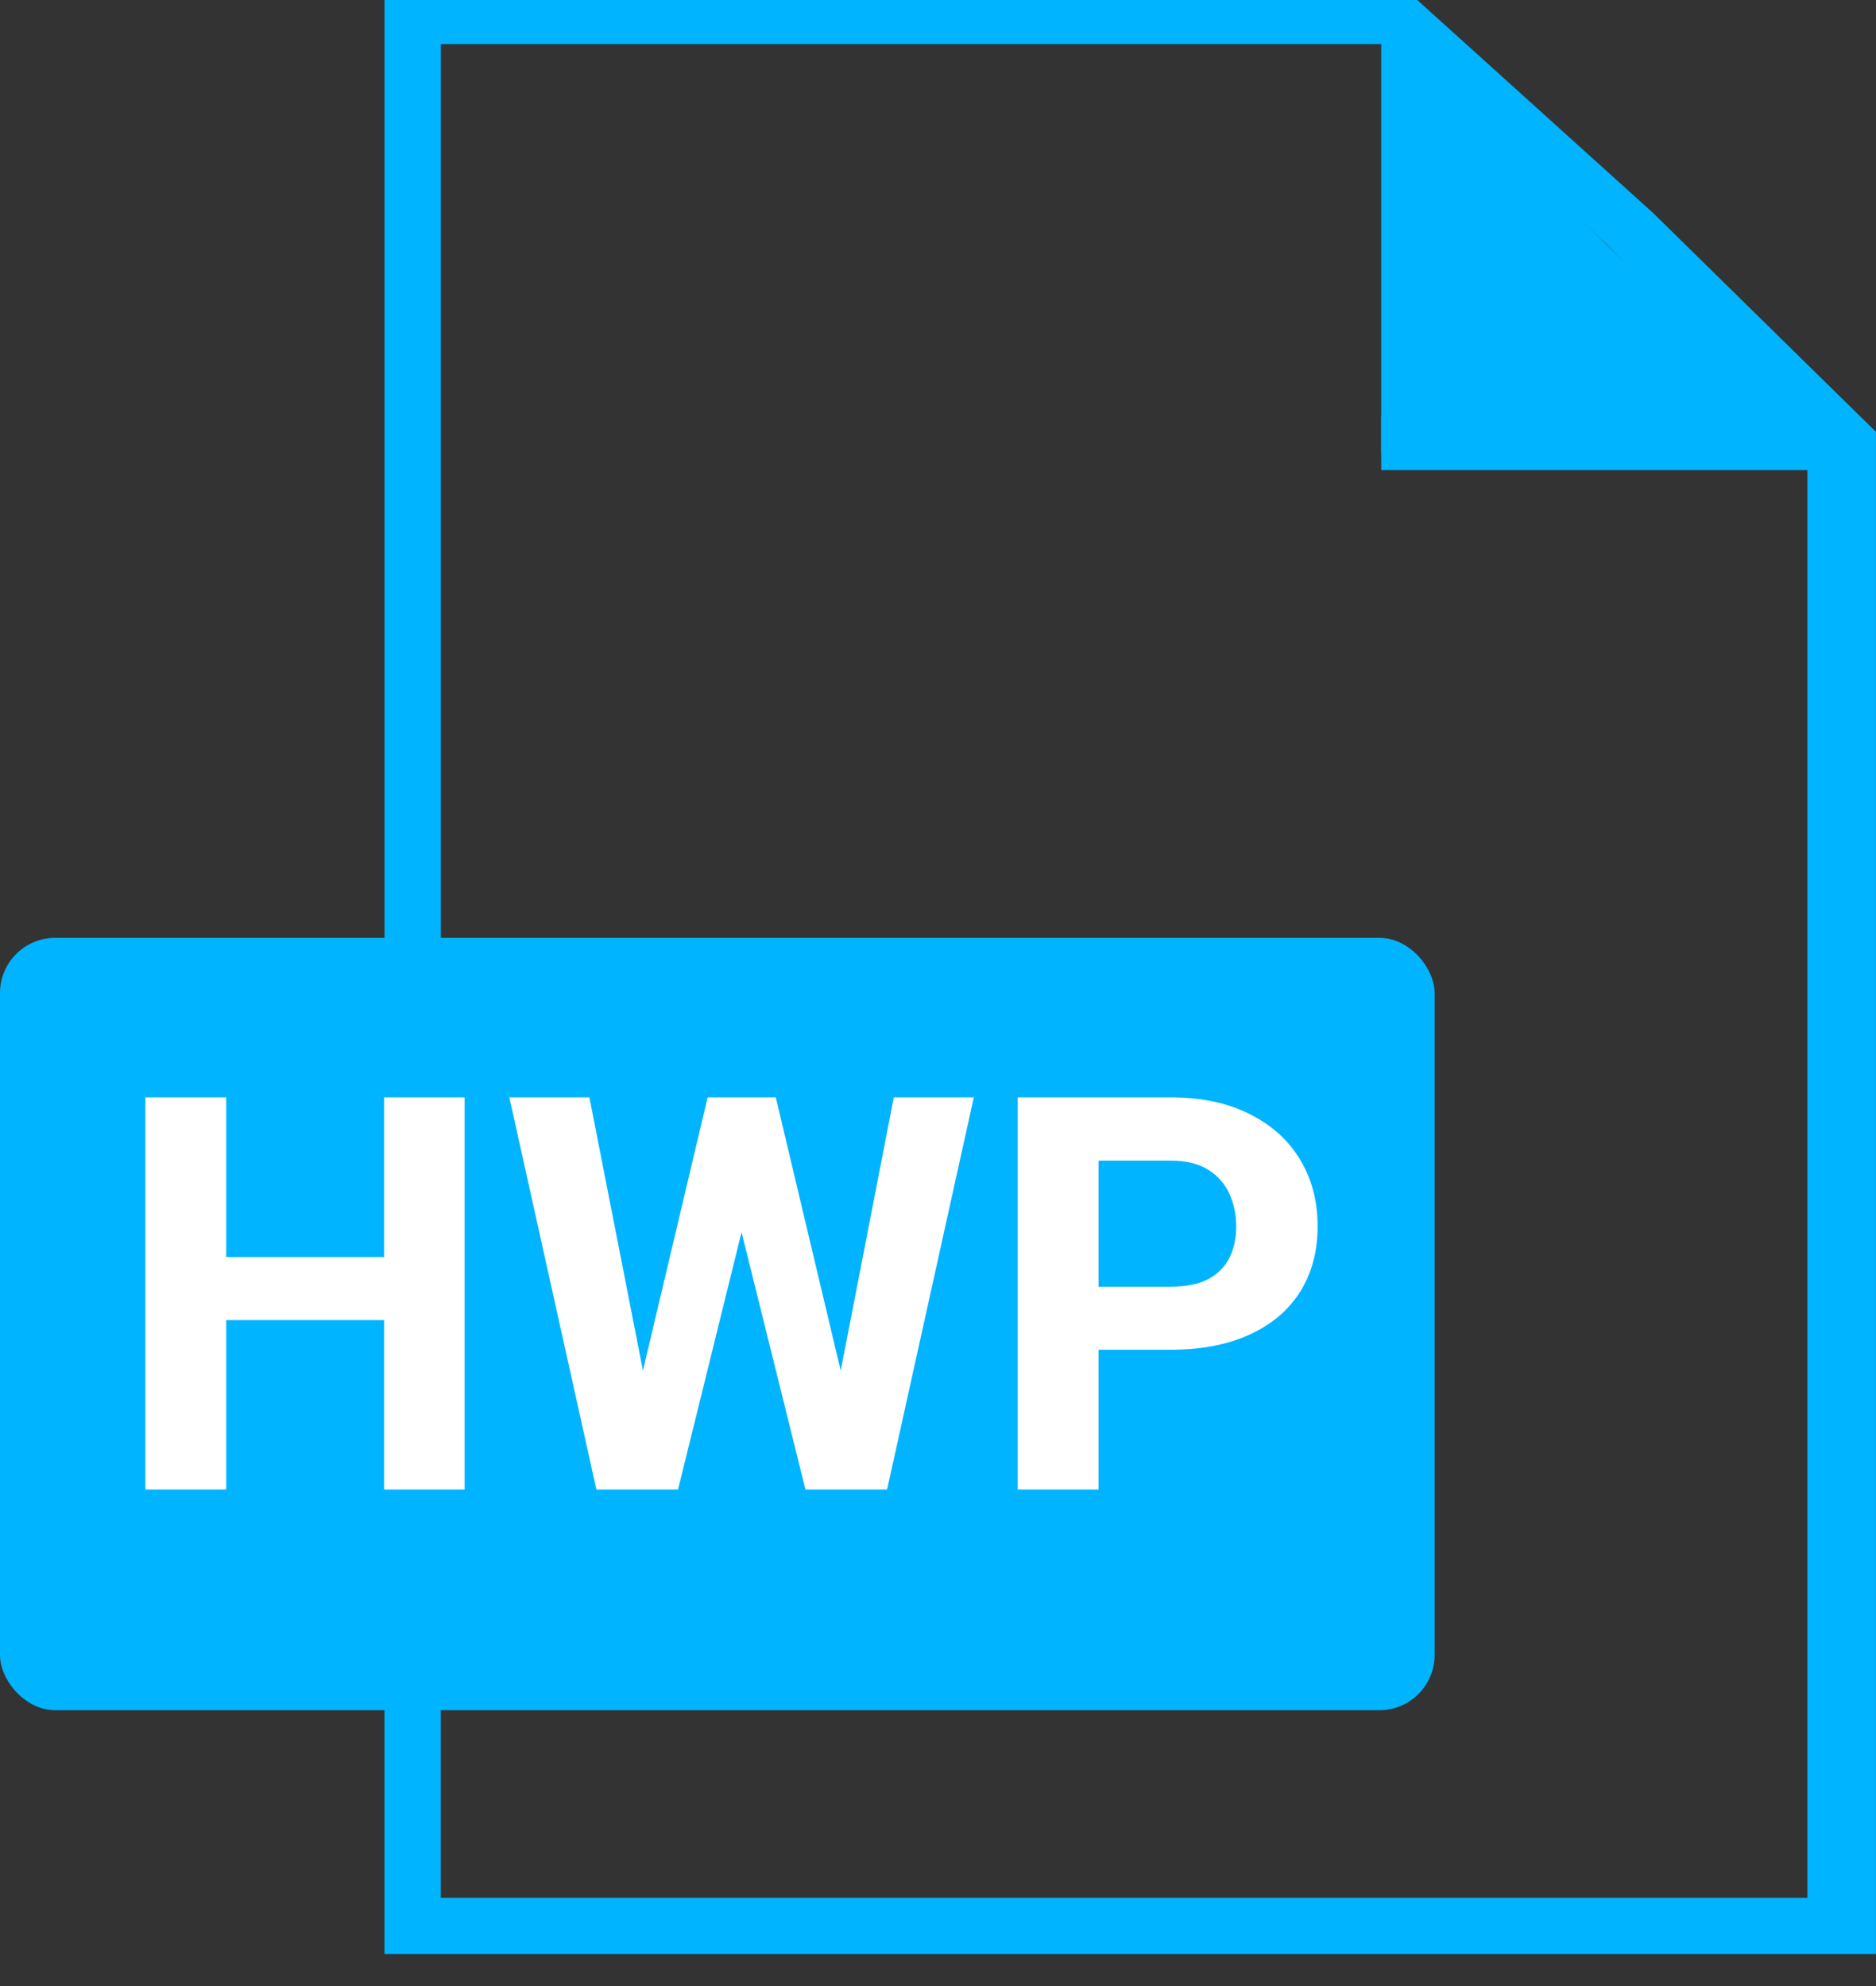 <svg width="34" height="36" viewBox="0 0 34 36" fill="none" xmlns="http://www.w3.org/2000/svg">
<rect x="0" y="0" width="34" height="36" fill="#333333" stroke="none"/>
<g clip-path="url(#clip0_91_4192)">
<path d="M25.965 0.4H25.033V8.211H25.965V0.4Z" fill="#00B4FF"/>
<path d="M33.289 7.546H25.033V8.522H33.289V7.546Z" fill="#00B4FF"/>
<path d="M25.877 1.238V7.936L32.471 7.742L25.877 1.238Z" fill="#00B4FF"/>
<path d="M29.975 3.874L25.686 0H6.969V19.697C7.368 19.799 7.768 19.993 7.99 20.278V0.799H25.313L29.158 4.468L32.757 8.213V34.4H7.989V23.718C7.989 23.825 7.745 23.921 7.627 24.002C7.423 24.144 7.146 24.25 6.968 24.32V35.421H33.999V7.828L29.974 3.874H29.975Z" fill="#00B4FF"/>
<rect y="17" width="26" height="14" rx="1" fill="#00B4FF"/>
<path d="M7.376 22.786V23.929H3.665V22.786H7.376ZM4.1 19.891V27H2.635V19.891H4.1ZM8.421 19.891V27H6.961V19.891H8.421ZM11.409 25.872L12.825 19.891H13.616L13.797 20.887L12.288 27H11.438L11.409 25.872ZM10.682 19.891L11.854 25.872L11.756 27H10.809L9.231 19.891H10.682ZM15.042 25.848L16.199 19.891H17.649L16.077 27H15.13L15.042 25.848ZM14.06 19.891L15.486 25.896L15.447 27H14.598L13.079 20.882L13.274 19.891H14.06ZM21.214 24.466H19.402V23.323H21.214C21.494 23.323 21.722 23.278 21.898 23.186C22.073 23.092 22.202 22.962 22.283 22.796C22.365 22.63 22.405 22.443 22.405 22.234C22.405 22.023 22.365 21.826 22.283 21.644C22.202 21.461 22.073 21.315 21.898 21.204C21.722 21.093 21.494 21.038 21.214 21.038H19.91V27H18.445V19.891H21.214C21.77 19.891 22.247 19.991 22.645 20.193C23.045 20.392 23.351 20.667 23.562 21.019C23.774 21.37 23.88 21.772 23.88 22.225C23.88 22.684 23.774 23.081 23.562 23.416C23.351 23.751 23.045 24.01 22.645 24.192C22.247 24.375 21.77 24.466 21.214 24.466Z" fill="white"/>
</g>
<defs>
<clipPath id="clip0_91_4192">
<rect width="34" height="35.42" fill="white"/>
</clipPath>
</defs>
</svg>
